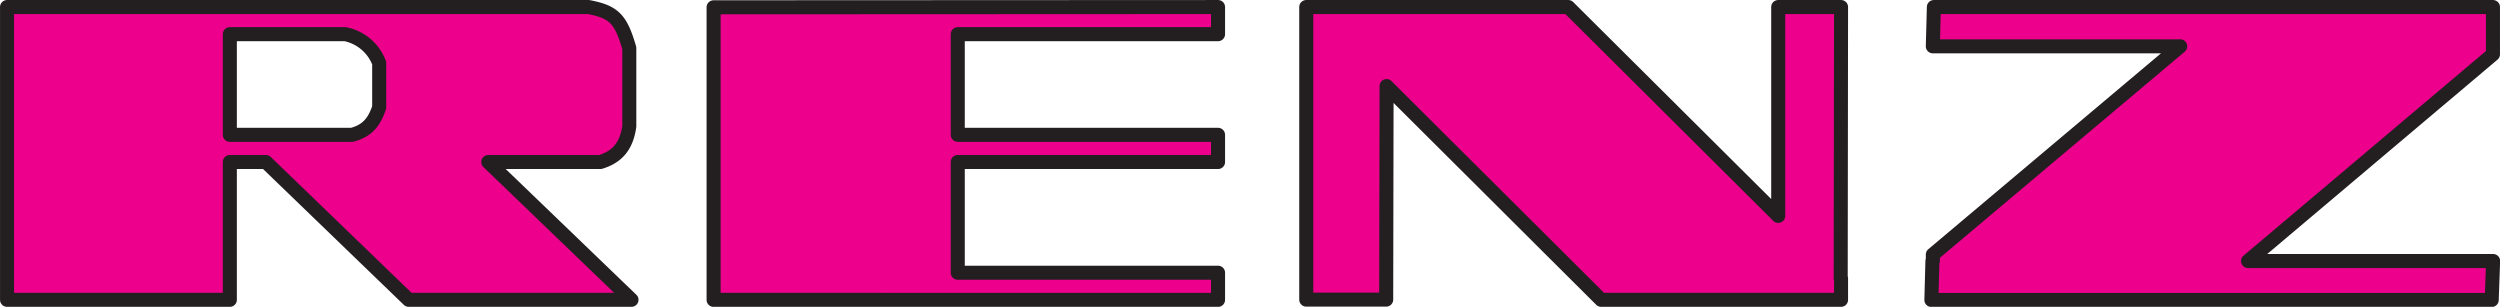 <svg xmlns="http://www.w3.org/2000/svg" viewBox="0 0 504.17 61.87"><defs><style>.cls-1{fill:#ec008c;}.cls-1,.cls-2{fill-rule:evenodd;}.cls-2{fill:none;stroke:#231f20;stroke-linecap:round;stroke-linejoin:round;stroke-width:2.83px;}</style></defs><g id="Layer_2" data-name="Layer 2"><g id="Layer_1-2" data-name="Layer 1"><path class="cls-1" d="M245.64,1.42V6.89H193.15v20.3h52.49v5.48H193.15V55h52.49v5.47H143.91v-59ZM61.39,40.23v-13H71c2.88-.79,4.39-2.3,5.47-5.54V12.72A9.26,9.26,0,0,0,69.6,6.89H61.39V1.42h57.32c5.11,1,6.48,2.37,8.2,8.28V25.47c-.57,4.1-2.52,6.19-5.83,7.2H98.47l28.88,27.79H82.42l-21-20.23ZM390,1.42l-.21,7.92h49.89l-49.89,42v1.3h-.08l-.21,7.85h113l.28-7.85H453.36l49.39-41.69V1.42Zm-126.5,0h-.07v59h16.12l.08-43.06L322.9,60.46h48.38V56.14h-.07l.07-54.72H358.61V43.54L316.27,1.42Zm-202.11,0V6.89h-15v20.3h15v13l-7.77-7.56H46.35V60.46H1.42v-59Z"/><path class="cls-2" d="M245.64,1.42V6.89H193.15v20.3h52.49v5.48H193.15V55h52.49v5.47H143.91v-59ZM390,1.42l-.21,7.92h49.89l-49.89,42v1.3h-.08l-.21,7.85h113l.28-7.85H453.36l49.39-41.69V1.42Zm-126.5,0h-.07v59h16.12l.08-43.06L322.9,60.46h48.38V56.14h-.07l.07-54.72H358.61V43.54L316.27,1.42ZM1.42,1.42H118.71c5.11,1,6.48,2.37,8.2,8.28V25.47c-.57,4.1-2.52,6.19-5.83,7.2H98.47l28.88,27.79H82.42L53.62,32.67H46.35V60.46H1.42v-59ZM69.6,6.89H46.35v20.3H71c2.88-.79,4.39-2.3,5.47-5.54V12.72A9.26,9.26,0,0,0,69.6,6.89Z"/></g></g></svg>